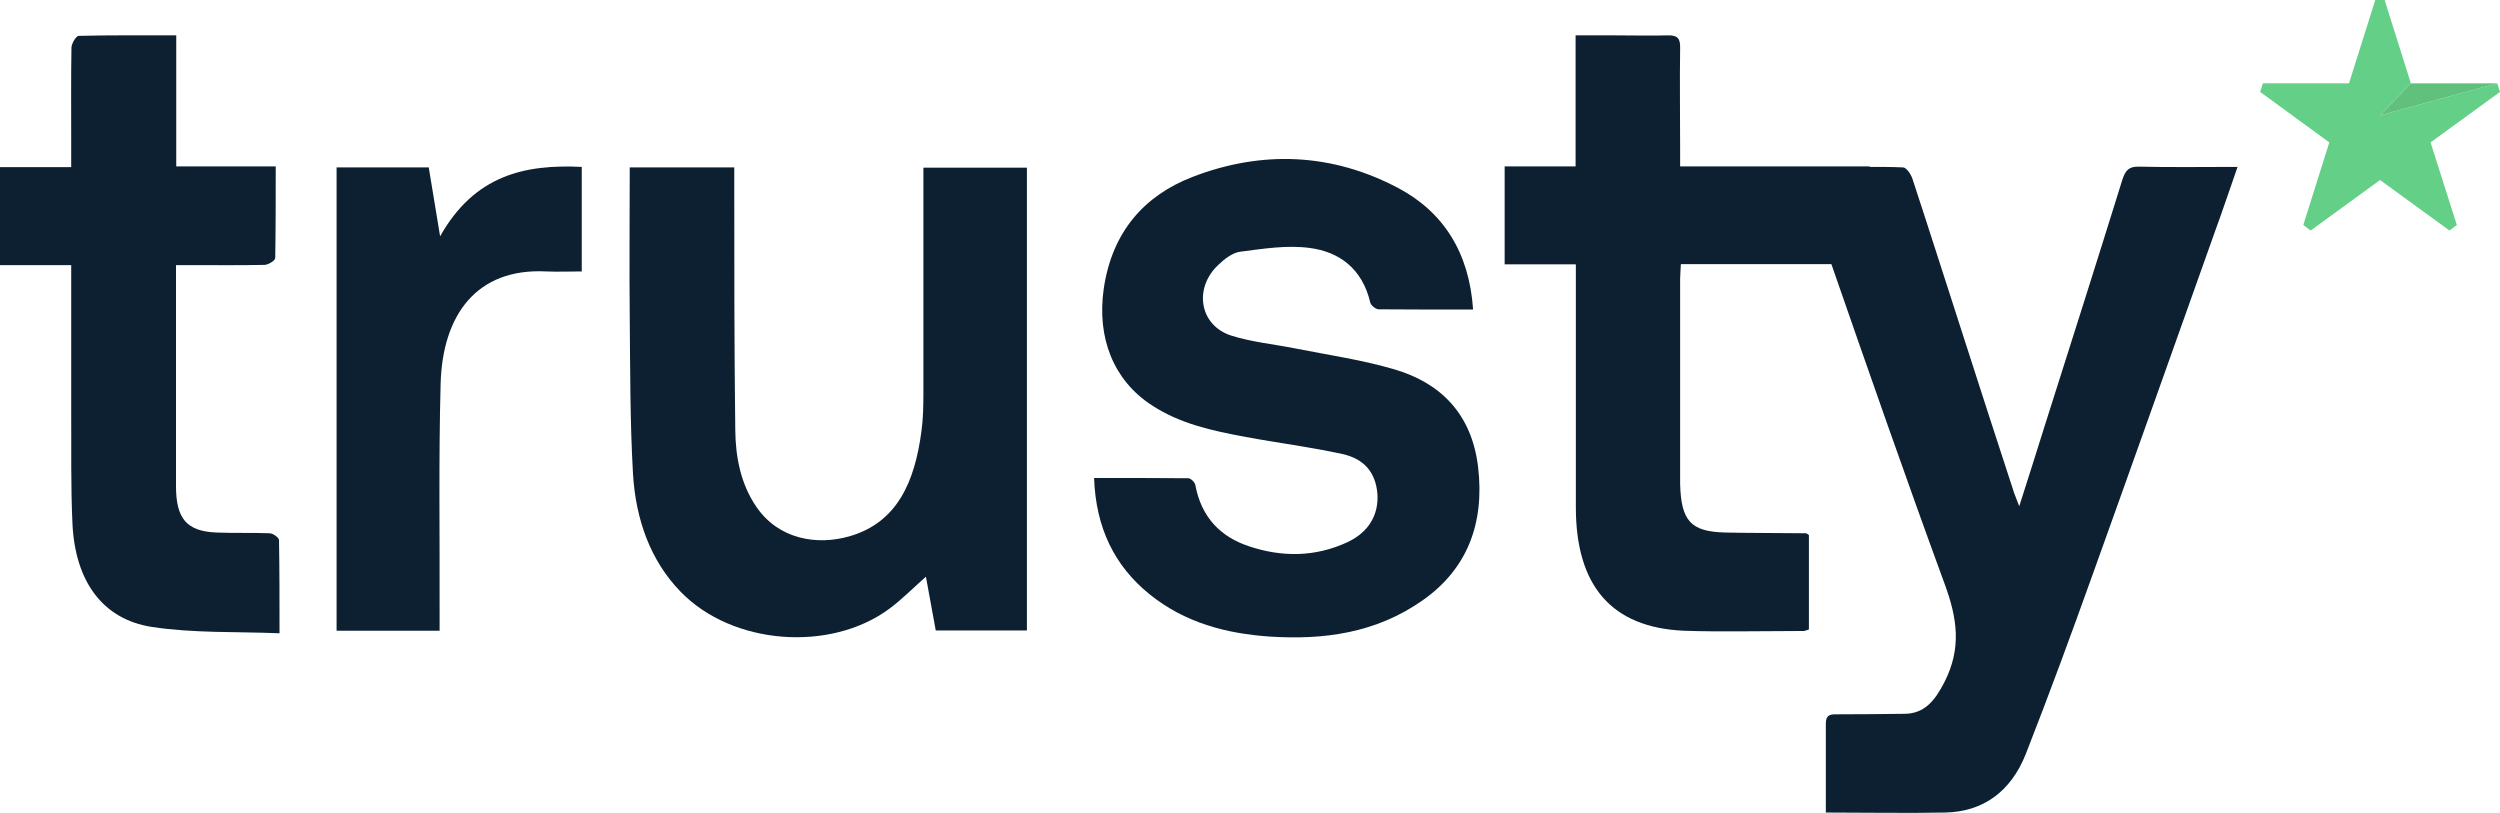 <svg xmlns="http://www.w3.org/2000/svg" id="Layer_2" data-name="Layer 2" viewBox="0 0 99.01 32.19"><defs><style>      .cls-1 {        fill: #61c17c;      }      .cls-1, .cls-2, .cls-3 {        stroke-width: 0px;      }      .cls-2 {        fill: #0d2031;      }      .cls-3 {        fill: #64cf86;      }    </style></defs><g id="Layer_1-2" data-name="Layer 1"><g><g><g id="MYzNbm.tif"><g><path class="cls-2" d="m29.08,6.64c0,.28,0,.53,0,.77,0,3.21,0,6.41.04,9.62.01,1.08.22,2.15.84,3.05.88,1.28,2.39,1.53,3.68,1.16,1.92-.55,2.59-2.2,2.85-4.14.07-.49.08-1,.08-1.5,0-2.74,0-5.49,0-8.23,0-.23,0-.46,0-.73h4.1v18.33h-3.61c-.13-.7-.26-1.41-.39-2.13-.5.44-.95.9-1.45,1.27-2.34,1.73-6.21,1.44-8.26-.67-1.21-1.24-1.78-2.88-1.89-4.66-.12-2.08-.11-4.17-.13-6.25-.02-1.95,0-3.9,0-5.9h4.14Z"></path><path class="cls-2" d="m58.32,12.26c-1.26,0-2.49,0-3.72-.01-.11,0-.3-.15-.33-.26-.32-1.37-1.25-2.02-2.4-2.17-.9-.12-1.84.03-2.76.15-.3.04-.62.29-.86.52-.99.93-.74,2.4.51,2.8.82.26,1.69.34,2.54.51,1.31.26,2.64.45,3.93.83,1.8.53,3.06,1.74,3.31,3.88.26,2.23-.44,4.03-2.19,5.26-1.86,1.31-3.93,1.58-6.08,1.44-1.7-.12-3.34-.54-4.75-1.68-1.38-1.12-2.12-2.62-2.19-4.6,1.27,0,2.5,0,3.73.01.1,0,.26.16.28.27.24,1.29,1.01,2.05,2.11,2.42,1.31.44,2.63.44,3.92-.16.83-.39,1.24-1.08,1.18-1.92-.07-.81-.49-1.37-1.39-1.57-1.28-.28-2.57-.44-3.85-.68-1.29-.24-2.57-.51-3.71-1.26-1.51-.99-2.16-2.67-1.89-4.59.33-2.29,1.63-3.71,3.51-4.44,2.74-1.06,5.52-.96,8.16.44,1.77.94,2.81,2.54,2.96,4.81Z"></path><path class="cls-2" d="m6.98,1.4v5.19h3.94c0,1.25,0,2.44-.02,3.63,0,.1-.27.26-.41.27-.95.02-1.9.01-2.85.01-.19,0-.39,0-.67,0,0,.22,0,.4,0,.58,0,2.72,0,5.45,0,8.17,0,1.29.42,1.79,1.6,1.84.7.03,1.41,0,2.11.03.13,0,.36.17.37.26.02,1.19.02,2.38.02,3.7-1.73-.07-3.41,0-5.05-.25-1.96-.3-3.04-1.81-3.15-4.08-.07-1.48-.04-2.97-.05-4.46,0-1.68,0-3.36,0-5.04,0-.23,0-.45,0-.75H0v-3.88h2.82c0-.42,0-.78,0-1.14,0-1.2-.01-2.4.01-3.59,0-.16.18-.46.28-.47,1.26-.03,2.53-.02,3.87-.02Z"></path><path class="cls-2" d="m88.62,6.6c-.32.92-.61,1.78-.92,2.63-1.6,4.49-3.19,8.98-4.8,13.46-.86,2.4-1.74,4.8-2.67,7.17-.59,1.49-1.69,2.29-3.19,2.32-1.48.03-3.17,0-4.73,0,0-1.22,0-2.37,0-3.53,0-.34.18-.36.41-.36.83,0,1.87-.01,2.69-.02.81,0,1.22-.52,1.6-1.26.68-1.34.51-2.52,0-3.9-1.54-4.2-3.01-8.42-4.48-12.65h-5.96c-.01.23-.03.41-.03.6v7.88c0,.08,0,.16,0,.23.04,1.46.42,1.88,1.76,1.92.72.02,2.5.02,3.22.03.03,0,.06.03.12.07v3.74c-.08.02-.14.06-.21.06-1.23,0-3.52.04-4.75-.01-2.85-.13-4.27-1.77-4.27-4.89,0-2.96,0-5.91,0-8.87v-.75h-2.82v-3.88h2.81V1.4h1.53c.72,0,1.44.02,2.16,0,.35,0,.46.13.45.5-.02,1.33,0,2.67,0,4v.69h7.51v.02c.44,0,.88,0,1.32.02.13,0,.31.27.37.45.69,2.1,1.36,4.21,2.04,6.31.66,2.05,1.32,4.1,1.99,6.14.05.14.11.28.2.52.36-1.13.69-2.16,1.01-3.19,1.03-3.24,2.06-6.48,3.07-9.73.12-.39.27-.54.66-.53,1.27.03,2.53.01,3.89.01Z"></path><path class="cls-2" d="m17.43,9.36c1.36-2.42,3.35-2.86,5.61-2.75v4.14c-.47,0-.94.02-1.41,0-2.76-.14-4.11,1.73-4.18,4.46-.08,3.01-.03,6.02-.04,9.04,0,.23,0,.46,0,.73h-4.08V6.63h3.65c.14.84.28,1.7.45,2.73Z"></path></g></g><polygon class="cls-3" points="96.26 5.64 97.3 8.91 97.01 9.13 94.26 7.13 91.51 9.13 91.22 8.91 92.25 5.64 89.51 3.64 89.62 3.3 93.03 3.3 94.07 0 94.44 0 95.48 3.3 94.26 4.57 98.9 3.3 99.01 3.64 96.26 5.64"></polygon></g><polygon class="cls-1" points="98.9 3.3 94.26 4.57 95.48 3.3 98.9 3.3"></polygon></g></g></svg>